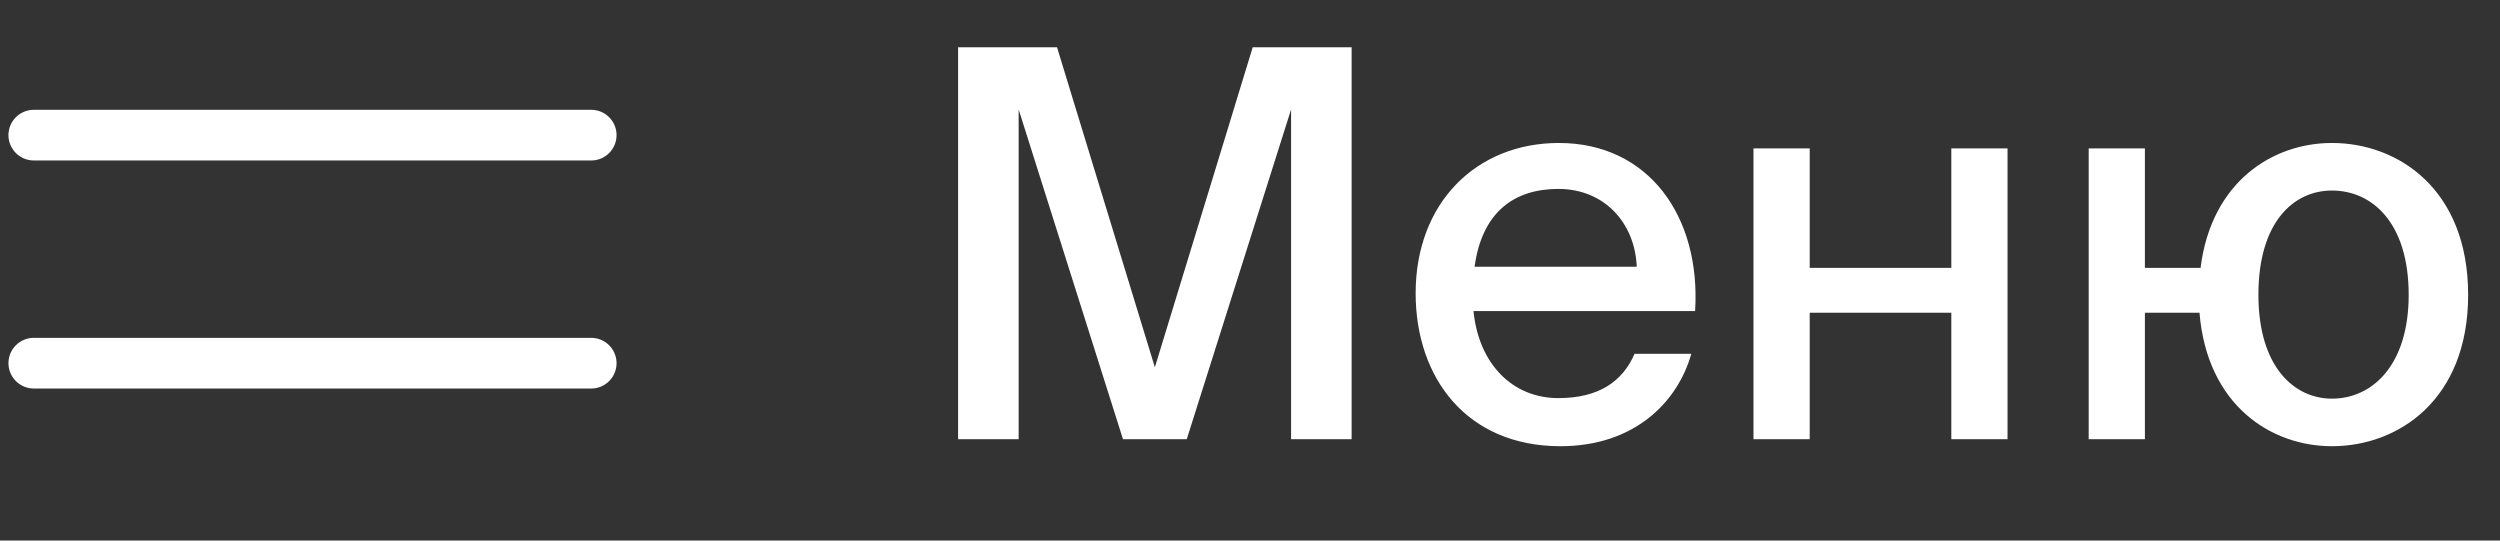 <?xml version="1.0" encoding="UTF-8"?> <svg xmlns="http://www.w3.org/2000/svg" width="74" height="16" viewBox="0 0 74 16" fill="none"><rect x="0" y="0" width="74" height="16" fill="#333333" stroke="none"/> <path d="M33.24 13H35.128L38.216 3.24V13H40.008V1.4H37.08L34.184 10.872L31.288 1.4H28.36V13H30.152V3.24L33.24 13ZM48.383 10.472C48.031 11.288 47.327 11.784 46.127 11.784C44.783 11.784 43.775 10.792 43.615 9.208H50.175C50.351 6.408 48.799 4.232 46.143 4.232C43.695 4.232 41.903 6.008 41.903 8.68C41.903 11.176 43.407 13.208 46.191 13.208C48.383 13.208 49.663 11.896 50.063 10.472H48.383ZM43.647 7.896C43.871 6.264 44.831 5.592 46.127 5.592C47.503 5.592 48.399 6.616 48.447 7.896H43.647ZM57.759 13H59.423V4.392H57.759V7.928H53.567V4.392H51.903V13H53.567V9.256H57.759V13ZM69.025 4.232C67.281 4.232 65.457 5.368 65.137 7.928H63.489V4.392H61.825V13H63.489V9.256H65.105C65.329 11.992 67.217 13.208 69.025 13.208C70.993 13.208 73.057 11.832 73.057 8.728C73.057 5.608 70.993 4.232 69.025 4.232ZM69.025 11.8C67.905 11.8 66.849 10.856 66.849 8.728C66.849 6.552 67.905 5.64 69.025 5.64C70.209 5.64 71.297 6.584 71.297 8.728C71.297 10.824 70.209 11.8 69.025 11.8Z" fill="white"></path> <path d="M1 4H17.5M1 10.75H17.5" stroke="white" stroke-width="1.5" stroke-linecap="round" stroke-linejoin="round"></path> </svg> 